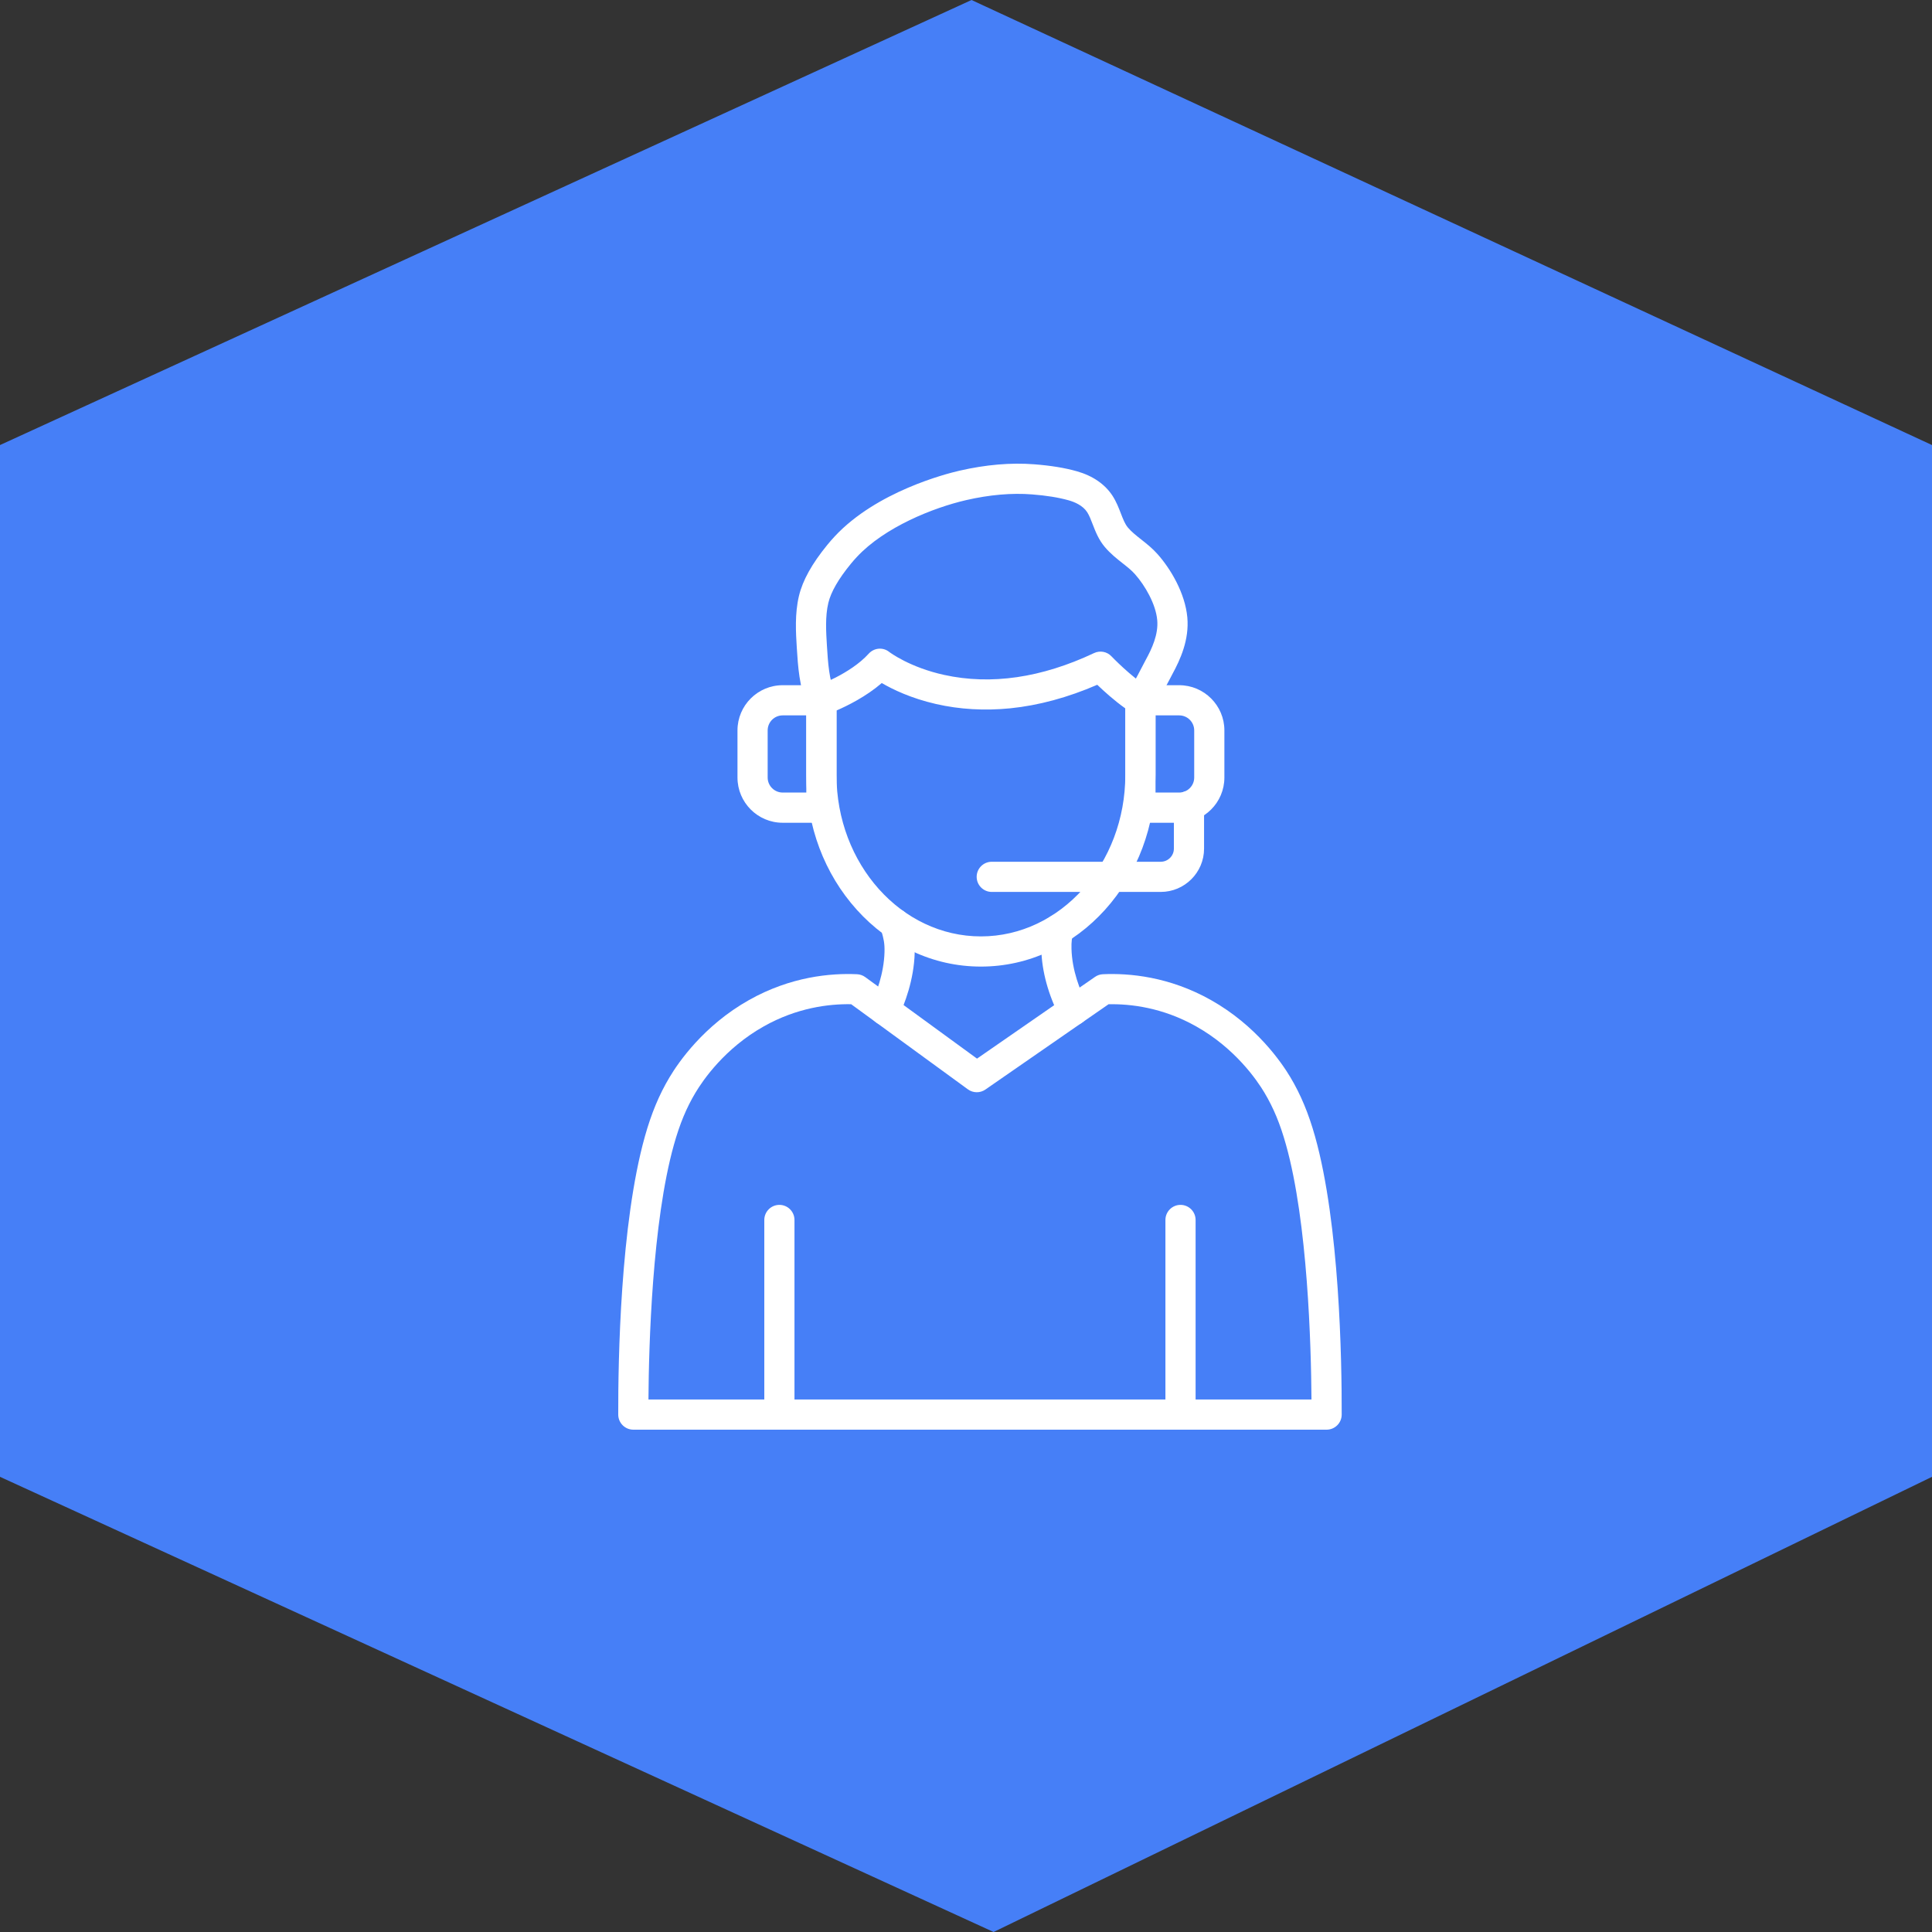 <svg xmlns="http://www.w3.org/2000/svg" xmlns:xlink="http://www.w3.org/1999/xlink" width="50px" height="50px" viewBox="0 0 50 50"><rect x="0" y="0" width="50" height="50" fill="#333333" stroke="none"/><title>Group 20</title><g id="Page-1" stroke="none" stroke-width="1" fill="none" fill-rule="evenodd"><g id="Palette-colori-&amp;-font---Gibson" transform="translate(-1257, -793)"><g id="Group-20" transform="translate(1257, 793)"><polygon id="Path" fill="#467FF7" points="0 11.518 0 38.22 25.714 50 50 38.22 50 11.518 25.143 0"></polygon><g id="10917---Call-Center-Agent" transform="translate(16, 12)" fill="#FFFFFF" fill-rule="nonzero"><g id="Group"><path d="M18.332,25 L0.391,25 C0.176,25 0.001,24.826 0,24.611 C-0.004,23.201 0.055,19.677 0.689,17.414 C0.857,16.815 1.06,16.326 1.33,15.876 C1.556,15.496 2.211,14.541 3.384,13.881 C4.466,13.272 5.501,13.182 6.179,13.213 C6.256,13.216 6.33,13.242 6.392,13.287 L9.285,15.397 L12.339,13.282 C12.399,13.24 12.47,13.216 12.544,13.213 C13.222,13.182 14.257,13.272 15.339,13.881 C16.512,14.541 17.166,15.496 17.393,15.876 C17.662,16.326 17.866,16.815 18.034,17.414 C18.668,19.677 18.727,23.201 18.723,24.611 C18.722,24.826 18.547,25 18.332,25 Z M9.339,24.219 L17.941,24.219 C17.931,22.823 17.845,19.635 17.281,17.625 C17.131,17.087 16.958,16.671 16.723,16.277 C16.528,15.95 15.965,15.13 14.955,14.562 C14.092,14.076 13.264,13.978 12.689,13.99 L9.501,16.198 C9.365,16.292 9.183,16.29 9.049,16.192 L6.028,13.989 C5.454,13.979 4.628,14.077 3.767,14.562 C2.758,15.13 2.195,15.95 2,16.277 C1.764,16.671 1.592,17.087 1.441,17.625 C0.878,19.635 0.791,22.823 0.782,24.219 L9.339,24.219 Z" id="Shape"></path><g transform="translate(3.78, 19.182)" id="Path"><path d="M0.391,5.818 C0.175,5.818 0,5.643 0,5.428 L0,0.391 C0,0.175 0.175,0 0.391,0 C0.606,0 0.781,0.175 0.781,0.391 L0.781,5.428 C0.781,5.643 0.606,5.818 0.391,5.818 Z"></path><path d="M10.772,5.818 C10.556,5.818 10.381,5.643 10.381,5.428 L10.381,0.391 C10.381,0.175 10.556,0 10.772,0 C10.987,0 11.162,0.175 11.162,0.391 L11.162,5.428 C11.162,5.643 10.987,5.818 10.772,5.818 Z"></path></g><g transform="translate(4.598, 0)" id="Shape"><path d="M4.788,13.015 C4.173,13.015 3.576,12.882 3.015,12.619 C2.476,12.367 1.993,12.006 1.579,11.548 C0.734,10.613 0.269,9.372 0.269,8.054 L0.269,6.123 C0.269,5.957 0.375,5.809 0.532,5.754 C0.54,5.751 1.408,5.445 1.884,4.917 C2.023,4.764 2.254,4.743 2.415,4.872 C2.436,4.888 2.949,5.272 3.838,5.467 C5.051,5.733 6.356,5.543 7.717,4.901 C7.87,4.829 8.052,4.863 8.167,4.986 C8.172,4.991 8.668,5.511 9.121,5.791 C9.236,5.862 9.306,5.988 9.306,6.123 L9.306,8.054 C9.306,9.372 8.841,10.613 7.997,11.548 C7.582,12.006 7.099,12.367 6.56,12.619 C5.999,12.882 5.403,13.015 4.788,13.015 Z M1.05,6.388 L1.05,8.054 C1.05,10.359 2.727,12.234 4.788,12.234 C6.849,12.234 8.525,10.359 8.525,8.054 L8.525,6.333 C8.241,6.132 7.973,5.889 7.799,5.722 C7.04,6.051 6.284,6.256 5.547,6.331 C4.885,6.397 4.238,6.36 3.623,6.219 C2.978,6.072 2.502,5.84 2.222,5.677 C1.821,6.023 1.341,6.262 1.05,6.388 Z"></path><path d="M0.66,6.514 C0.509,6.514 0.365,6.426 0.301,6.278 C0.087,5.783 0.053,5.241 0.023,4.763 C-0.001,4.372 -0.032,3.886 0.079,3.422 C0.175,3.019 0.416,2.587 0.814,2.1 C0.876,2.024 0.942,1.949 1.008,1.878 C2.091,0.72 3.883,0.262 4.231,0.182 C4.913,0.025 5.565,-0.031 6.169,0.016 C6.594,0.049 6.954,0.107 7.269,0.196 C7.679,0.311 7.999,0.531 8.194,0.831 C8.293,0.984 8.355,1.146 8.41,1.288 C8.467,1.436 8.517,1.564 8.592,1.653 C8.684,1.763 8.806,1.858 8.934,1.96 C9.077,2.072 9.225,2.189 9.362,2.344 C9.696,2.72 10.072,3.347 10.13,3.978 C10.182,4.557 9.949,5.069 9.741,5.45 C9.735,5.461 9.721,5.488 9.701,5.527 C9.326,6.25 9.254,6.344 9.179,6.412 C9.02,6.557 8.773,6.546 8.628,6.387 C8.49,6.236 8.492,6.006 8.629,5.859 C8.664,5.808 8.759,5.646 9.007,5.167 C9.035,5.114 9.047,5.09 9.055,5.075 C9.211,4.791 9.385,4.418 9.351,4.048 C9.314,3.634 9.036,3.154 8.777,2.862 C8.687,2.759 8.572,2.669 8.45,2.573 C8.304,2.458 8.139,2.327 7.995,2.157 C7.835,1.968 7.753,1.756 7.681,1.57 C7.636,1.452 7.593,1.341 7.538,1.255 C7.425,1.081 7.214,0.992 7.058,0.948 C6.793,0.874 6.483,0.824 6.109,0.795 C5.584,0.754 5.011,0.804 4.406,0.943 C3.551,1.14 2.298,1.642 1.579,2.412 C1.524,2.47 1.47,2.532 1.419,2.595 C1.101,2.983 0.906,3.322 0.839,3.604 C0.755,3.954 0.781,4.358 0.803,4.714 C0.83,5.149 0.858,5.598 1.018,5.968 C1.104,6.166 1.013,6.396 0.815,6.482 C0.764,6.504 0.711,6.514 0.66,6.514 Z"></path></g><g transform="translate(6.513, 11.517)" id="Path"><path d="M0.39,3.018 C0.335,3.018 0.279,3.006 0.225,2.981 C0.03,2.89 -0.055,2.657 0.037,2.462 C0.158,2.203 0.363,1.686 0.378,1.121 C0.384,0.887 0.353,0.775 0.306,0.605 C0.295,0.568 0.285,0.53 0.274,0.489 C0.22,0.281 0.345,0.067 0.554,0.013 C0.762,-0.042 0.976,0.083 1.03,0.292 C1.04,0.328 1.049,0.363 1.059,0.396 C1.112,0.59 1.168,0.791 1.159,1.141 C1.141,1.848 0.891,2.48 0.744,2.793 C0.678,2.935 0.537,3.018 0.39,3.018 Z"></path><path d="M5.263,3.022 C5.121,3.022 4.984,2.944 4.915,2.809 C4.616,2.227 4.45,1.62 4.436,1.054 C4.429,0.774 4.462,0.595 4.5,0.445 C4.539,0.271 4.695,0.142 4.88,0.142 C5.096,0.142 5.271,0.317 5.271,0.532 L5.271,0.533 C5.271,0.565 5.267,0.597 5.259,0.629 C5.23,0.745 5.212,0.854 5.217,1.034 C5.231,1.601 5.439,2.119 5.61,2.453 C5.709,2.645 5.633,2.88 5.441,2.979 C5.384,3.008 5.323,3.022 5.263,3.022 Z"></path></g></g><path d="M14.517,9.293 L13.514,9.293 C13.299,9.293 13.124,9.118 13.124,8.902 L13.124,6.123 C13.124,5.908 13.299,5.733 13.514,5.733 L14.517,5.733 C15.162,5.733 15.687,6.258 15.687,6.903 L15.687,8.122 C15.687,8.768 15.162,9.293 14.517,9.293 Z M13.905,8.511 L14.517,8.511 C14.731,8.511 14.906,8.337 14.906,8.122 L14.906,6.903 C14.906,6.688 14.731,6.514 14.517,6.514 L13.905,6.514 L13.905,8.511 Z" id="Shape"></path><path d="M5.258,9.293 L4.256,9.293 C3.61,9.293 3.086,8.768 3.086,8.122 L3.086,6.903 C3.086,6.258 3.61,5.733 4.256,5.733 L5.258,5.733 C5.474,5.733 5.649,5.908 5.649,6.123 L5.649,8.902 C5.649,9.118 5.474,9.293 5.258,9.293 Z M4.256,6.514 C4.041,6.514 3.867,6.688 3.867,6.903 L3.867,8.122 C3.867,8.337 4.041,8.511 4.256,8.511 L4.867,8.511 L4.867,6.514 L4.256,6.514 Z" id="Shape"></path><path d="M14.04,11.083 L9.667,11.083 C9.451,11.083 9.276,10.908 9.276,10.692 C9.276,10.477 9.451,10.302 9.667,10.302 L14.04,10.302 C14.227,10.302 14.38,10.15 14.38,9.963 L14.38,8.86 C14.38,8.644 14.554,8.469 14.77,8.469 C14.986,8.469 15.161,8.644 15.161,8.86 L15.161,9.963 C15.161,10.58 14.658,11.083 14.04,11.083 Z" id="Path"></path></g></g></g></g></svg>